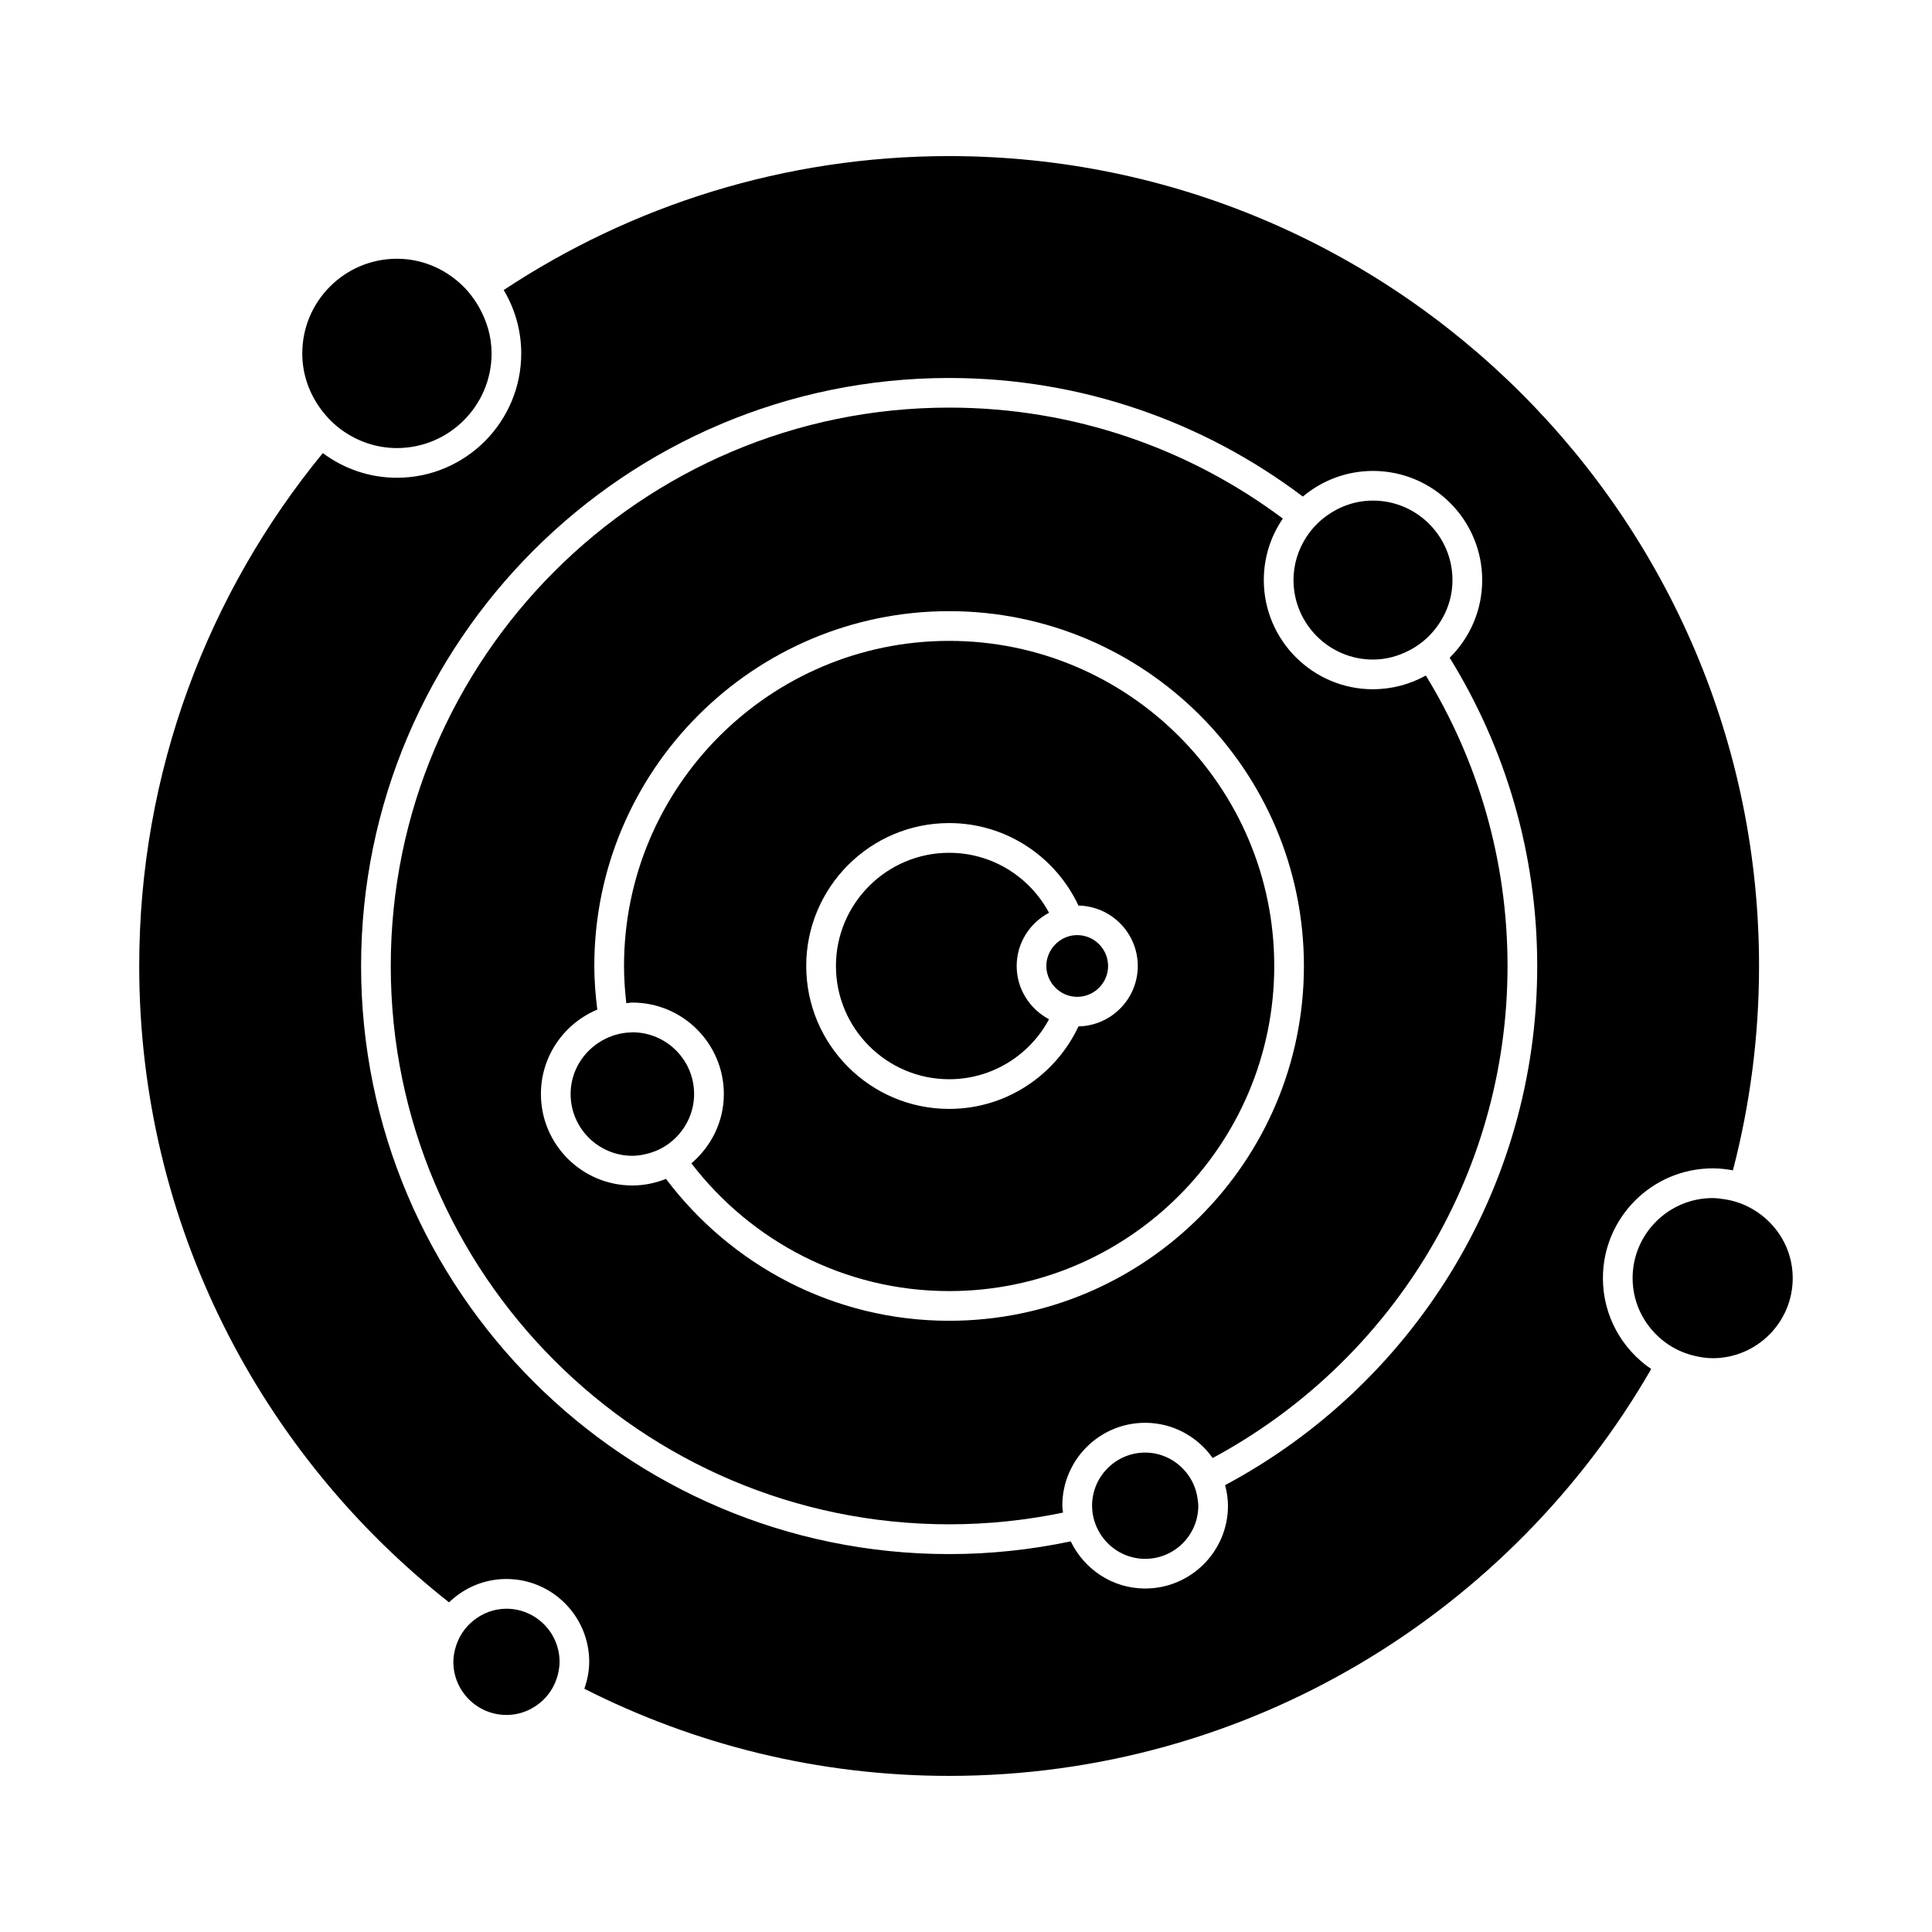 <?xml version="1.0" encoding="UTF-8"?>
<!-- Uploaded to: ICON Repo, www.iconrepo.com, Generator: ICON Repo Mixer Tools -->
<svg fill="#000000" width="800px" height="800px" version="1.1" viewBox="144 144 512 512" xmlns="http://www.w3.org/2000/svg">
 <g>
  <path d="m608.49 464.45c-2.258-1.316-4.75-2.227-7.438-2.629-1.043-0.156-2.09-0.32-3.176-0.32-11.699 0-21.219 9.52-21.219 21.219 0 7.047 3.488 13.258 8.789 17.117 2.113 1.543 4.519 2.672 7.121 3.348 1.707 0.441 3.465 0.754 5.305 0.754 11.699 0 21.219-9.52 21.219-21.219 0.008-7.82-4.289-14.59-10.602-18.27z"/>
  <path d="m507.86 318.79c3.496 0 6.738-0.934 9.641-2.445 2.367-1.227 4.457-2.875 6.188-4.871 3.219-3.699 5.231-8.469 5.231-13.746 0-11.613-9.445-21.066-21.066-21.066-4.582 0-8.785 1.508-12.242 3.992-2.152 1.547-3.992 3.473-5.434 5.699-2.121 3.285-3.387 7.176-3.387 11.367 0.012 11.625 9.457 21.07 21.07 21.07z"/>
  <path d="m568.79 482.72c0-16.043 13.051-29.09 29.09-29.09 1.832 0 3.621 0.188 5.359 0.52 4.512-17.301 6.926-35.445 6.926-54.145 0-118.35-96.285-214.64-214.64-214.64-43.586 0-84.148 13.09-118.04 35.496 2.934 4.922 4.648 10.66 4.648 16.793 0 18.176-14.785 32.957-32.953 32.957-7.359 0-14.137-2.449-19.629-6.543-30.387 37.031-48.66 84.383-48.66 135.93 0 68.359 32.16 129.31 82.105 168.64 3.953-3.816 9.301-6.188 15.207-6.188 12.102 0 21.945 9.844 21.945 21.953 0 2.516-0.516 4.887-1.289 7.137 29.074 14.738 61.906 23.09 96.668 23.09 79.48 0 148.96-43.457 186.06-107.83-7.715-5.231-12.801-14.074-12.801-24.082zm-100.13 54.852c0.453 1.754 0.766 3.562 0.766 5.457 0 12.102-9.844 21.945-21.945 21.945-8.707 0-16.18-5.137-19.723-12.496-10.402 2.195-21.18 3.371-32.227 3.371-85.938 0-155.84-69.914-155.84-155.84 0-85.93 69.914-155.84 155.84-155.84 35.16 0 67.633 11.715 93.734 31.43 5.031-4.234 11.52-6.797 18.594-6.797 15.953 0 28.938 12.984 28.938 28.938 0 8.047-3.305 15.324-8.621 20.57 14.695 23.773 23.203 51.758 23.203 81.699 0.004 59.52-33.547 111.32-82.719 137.57z"/>
  <path d="m234.72 258.07c4.098 2.914 9.074 4.672 14.473 4.672 13.828 0 25.082-11.25 25.082-25.086 0-4.477-1.273-8.617-3.336-12.258-1.312-2.312-2.934-4.398-4.879-6.184-4.465-4.09-10.355-6.644-16.867-6.644-13.832 0-25.086 11.25-25.086 25.086 0 5.59 1.898 10.707 5 14.879 1.582 2.125 3.457 4.004 5.613 5.535z"/>
  <path d="m278.21 570.33c-3.348 0-6.387 1.223-8.805 3.184-2.062 1.668-3.621 3.894-4.481 6.461-0.469 1.402-0.781 2.871-0.781 4.43 0 7.762 6.312 14.074 14.074 14.074 3.731 0 7.106-1.484 9.625-3.856 1.922-1.812 3.312-4.152 3.977-6.785 0.277-1.102 0.473-2.234 0.473-3.426 0-7.766-6.32-14.082-14.082-14.082z"/>
  <path d="m395.53 313.84c-47.512 0-86.156 38.652-86.156 86.156 0 3.336 0.234 6.621 0.609 9.859 0.547-0.035 1.059-0.164 1.609-0.164 13.363 0 24.234 10.875 24.234 24.242 0 7.379-3.387 13.914-8.602 18.363 15.762 20.535 40.477 33.855 68.309 33.855 47.504 0 86.156-38.652 86.156-86.156 0.004-47.508-38.648-86.156-86.16-86.156zm34.277 102.17c-6.047 12.895-19.117 21.863-34.273 21.863-20.883 0-37.875-16.988-37.875-37.875 0-20.887 16.992-37.875 37.875-37.875 15.156 0 28.219 8.969 34.27 21.859 8.695 0.184 15.719 7.277 15.719 16.016 0 8.734-7.027 15.828-15.715 16.012z"/>
  <path d="m413.43 400c0-6.137 3.5-11.414 8.57-14.113-5.059-9.445-15.02-15.887-26.461-15.887-16.543 0-30.004 13.457-30.004 30.004s13.461 30.004 30.004 30.004c11.445 0 21.406-6.445 26.461-15.891-5.07-2.703-8.57-7.984-8.57-14.117z"/>
  <path d="m432.65 392.46c-0.977-0.414-2.051-0.645-3.176-0.645-1.754 0-3.375 0.566-4.707 1.516-2.09 1.484-3.469 3.914-3.469 6.664s1.375 5.18 3.469 6.664c1.332 0.945 2.953 1.512 4.707 1.512 1.129 0 2.199-0.23 3.18-0.645 2.934-1.242 5-4.152 5-7.531-0.004-3.379-2.07-6.289-5.004-7.535z"/>
  <path d="m507.86 326.66c-15.953 0-28.938-12.984-28.938-28.938 0-6.039 1.863-11.652 5.043-16.297-24.691-18.461-55.309-29.406-88.441-29.406-81.59 0-147.97 66.383-147.97 147.97s66.383 147.97 147.97 147.97c10.344 0 20.441-1.074 30.188-3.106-0.051-0.613-0.188-1.207-0.188-1.844 0-12.105 9.844-21.953 21.945-21.953 7.398 0 13.922 3.707 17.902 9.332 46.473-24.973 78.141-74.051 78.141-130.4 0-28.176-7.926-54.531-21.648-76.973-4.152 2.309-8.922 3.637-14.004 3.637zm-112.33 167.36c-30.664 0-57.859-14.82-75.035-37.602-2.762 1.098-5.758 1.746-8.906 1.746-13.367 0-24.242-10.875-24.242-24.234 0-10.07 6.176-18.715 14.938-22.371-0.469-3.801-0.789-7.644-0.789-11.566 0-51.844 42.184-94.027 94.027-94.027s94.027 42.184 94.027 94.027c0.004 51.844-42.168 94.027-94.02 94.027z"/>
  <path d="m458.2 534.01c-2.582-3.066-6.402-5.059-10.715-5.059-7.762 0-14.074 6.32-14.074 14.082v0.012c0.004 2.781 0.84 5.359 2.242 7.547 2.504 3.91 6.859 6.519 11.836 6.519 7.762 0 14.074-6.312 14.074-14.074 0-0.625-0.105-1.219-0.184-1.82-0.363-2.734-1.488-5.203-3.18-7.207z"/>
  <path d="m311.59 417.57c-0.137 0-0.258 0.035-0.395 0.035-2.754 0.066-5.316 0.852-7.574 2.121-4.984 2.809-8.402 8.086-8.402 14.207 0 9.02 7.344 16.363 16.367 16.363 1.48 0 2.887-0.262 4.25-0.629 2.609-0.707 4.961-2.016 6.879-3.816 3.195-2.984 5.231-7.211 5.231-11.918 0.008-9.02-7.328-16.363-16.355-16.363z"/>
 </g>
</svg>